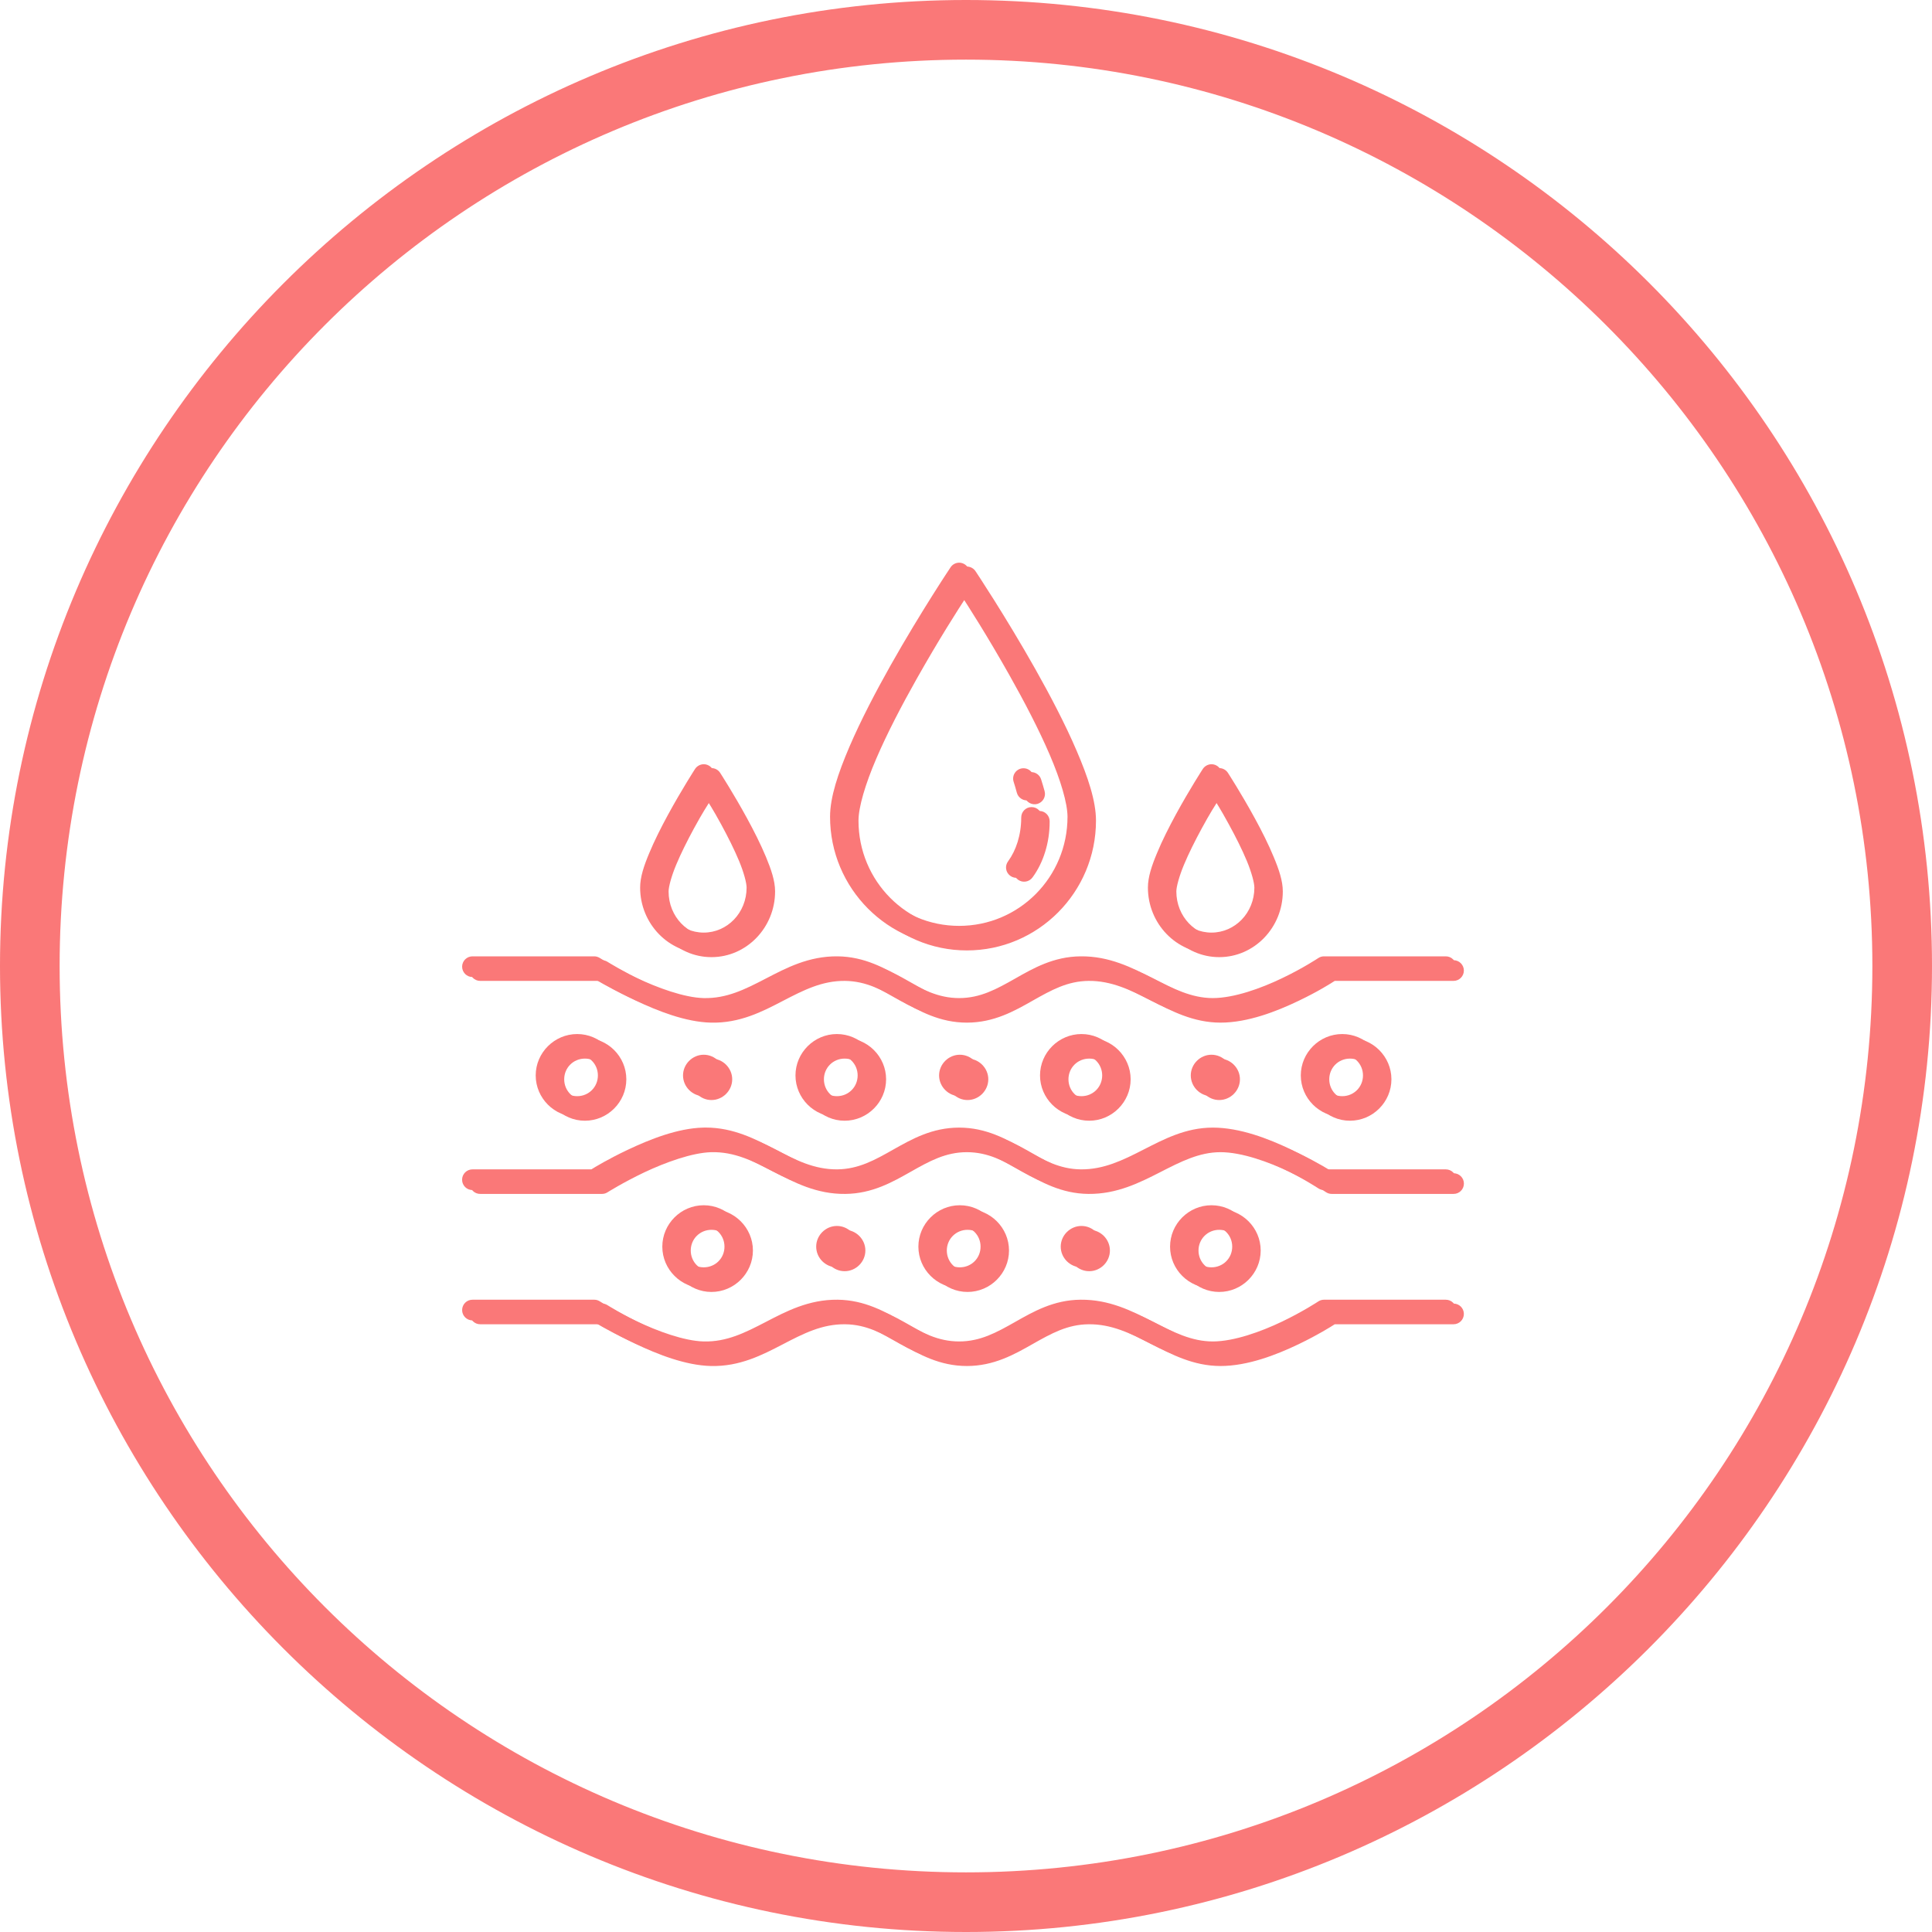 <svg xmlns="http://www.w3.org/2000/svg" xmlns:xlink="http://www.w3.org/1999/xlink" width="500" zoomAndPan="magnify" viewBox="0 0 375 375" height="500" preserveAspectRatio="xMidYMid meet" version="1.0"><defs><clipPath id="id1"><path d="M 91 109.934 L 284.793 109.934 L 284.793 265.184 L 91 265.184 Z M 91 109.934 " clip-rule="nonzero"/></clipPath><clipPath id="id2"><path d="M 89.043 109.184 L 283 109.184 L 283 264.434 L 89.043 264.434 Z M 89.043 109.184 " clip-rule="nonzero"/></clipPath></defs><path fill="#fa7878" d="M 187.5 375 C 83.91 375 0 290.508 0 187.5 C 0 84.492 83.91 0 187.5 0 C 291.09 0 375 83.91 375 187.5 C 375 291.09 290.508 375 187.5 375 Z M 187.5 11.574 C 90.277 11.574 11.574 90.277 11.574 187.5 C 11.574 284.723 90.277 363.426 187.5 363.426 C 284.723 363.426 363.426 284.723 363.426 187.5 C 363.426 90.277 284.145 11.574 187.5 11.574 Z M 187.5 11.574 " fill-opacity="1" fill-rule="nonzero"/><g clip-path="url(#id1)"><path fill="#fa7878" d="M 187.629 109.965 C 186.973 109.988 186.363 110.316 186 110.871 C 186 110.871 180.199 119.547 174.391 129.848 C 171.488 134.996 168.582 140.559 166.371 145.699 C 164.172 150.84 162.613 155.48 162.613 159.285 C 162.613 173.172 173.852 184.477 187.668 184.477 C 201.496 184.477 212.73 173.172 212.73 159.285 C 212.73 155.48 211.176 150.84 208.965 145.699 C 206.762 140.559 203.848 134.996 200.945 129.848 C 195.137 119.547 189.348 110.871 189.348 110.871 C 188.965 110.297 188.32 109.957 187.629 109.965 Z M 187.668 115.691 C 189.477 118.473 193.055 124.043 197.438 131.816 C 200.301 136.895 203.156 142.355 205.266 147.285 C 207.387 152.219 208.703 156.684 208.703 159.285 C 208.703 171.012 199.305 180.461 187.668 180.461 C 176.031 180.461 166.633 171.012 166.633 159.285 C 166.633 156.684 167.949 152.219 170.07 147.285 C 172.18 142.355 175.035 136.895 177.898 131.816 C 182.281 124.043 185.859 118.473 187.668 115.691 Z M 138.094 149.086 C 137.41 149.094 136.777 149.438 136.406 150.008 C 136.406 150.008 133.793 154.055 131.168 158.875 C 129.852 161.285 128.535 163.895 127.52 166.332 C 126.504 168.762 125.75 170.961 125.75 173.031 C 125.75 180.008 131.258 185.781 138.094 185.781 C 144.938 185.781 150.445 180.008 150.445 173.031 C 150.445 170.961 149.68 168.762 148.676 166.332 C 147.66 163.895 146.344 161.285 145.027 158.875 C 142.402 154.055 139.781 150.008 139.781 150.008 C 139.418 149.438 138.777 149.086 138.094 149.086 Z M 236.648 149.086 C 235.969 149.094 235.332 149.438 234.961 150.008 C 234.961 150.008 232.34 154.055 229.715 158.875 C 228.41 161.285 227.082 163.895 226.078 166.332 C 225.062 168.762 224.309 170.961 224.309 173.031 C 224.309 180.008 229.816 185.781 236.648 185.781 C 243.484 185.781 248.992 180.008 248.992 173.031 C 248.992 170.961 248.238 168.762 247.223 166.332 C 246.219 163.895 244.902 161.285 243.586 158.875 C 240.961 154.055 238.34 150.008 238.34 150.008 C 237.969 149.438 237.332 149.086 236.648 149.086 Z M 200.121 149.867 C 198.762 149.898 197.828 151.223 198.25 152.508 C 198.48 153.23 198.684 153.922 198.863 154.598 C 199.145 155.68 200.262 156.332 201.344 156.043 C 202.43 155.742 203.062 154.617 202.754 153.543 C 202.551 152.809 202.332 152.066 202.09 151.305 C 201.828 150.43 201.023 149.848 200.121 149.867 Z M 236.648 155.047 C 237.594 156.562 238.348 157.68 240.047 160.801 C 241.324 163.133 242.59 165.641 243.516 167.871 C 244.438 170.098 244.973 172.129 244.973 173.031 C 244.973 177.922 241.223 181.766 236.648 181.766 C 232.078 181.766 228.328 177.922 228.328 173.031 C 228.328 172.129 228.871 170.098 229.797 167.871 C 230.723 165.641 231.988 163.133 233.254 160.801 C 234.953 157.68 235.707 156.562 236.648 155.047 Z M 138.094 155.047 C 139.039 156.562 139.801 157.688 141.5 160.801 C 142.766 163.133 144.031 165.641 144.957 167.871 C 145.883 170.098 146.414 172.129 146.414 173.031 C 146.414 177.922 142.664 181.766 138.094 181.766 C 133.52 181.766 129.773 177.922 129.773 173.031 C 129.773 172.129 130.312 170.098 131.238 167.871 C 132.164 165.641 133.43 163.133 134.695 160.801 C 136.395 157.688 137.156 156.562 138.094 155.047 Z M 201.699 157.406 C 200.594 157.418 199.707 158.332 199.719 159.445 C 199.719 161.133 199.465 162.73 199.023 164.164 C 198.582 165.602 197.938 166.875 197.184 167.91 C 196.492 168.805 196.684 170.09 197.598 170.75 C 198.5 171.414 199.777 171.203 200.43 170.281 C 201.477 168.855 202.301 167.176 202.863 165.352 C 203.438 163.523 203.738 161.523 203.738 159.445 C 203.758 158.312 202.832 157.387 201.699 157.406 Z M 93.23 186.375 C 92.105 186.363 91.199 187.27 91.199 188.383 C 91.199 189.496 92.105 190.402 93.23 190.391 L 116.285 190.391 C 116.949 190.801 119.512 192.367 123.301 194.168 C 127.633 196.223 133.047 198.371 137.98 198.492 C 143.59 198.633 147.98 196.344 151.973 194.266 C 155.961 192.199 159.57 190.34 164.031 190.391 C 168.16 190.441 171.316 192.207 174.875 194.227 C 178.434 196.234 182.402 198.492 187.668 198.492 C 192.934 198.492 196.902 196.234 200.461 194.215 C 204.027 192.199 207.176 190.43 211.293 190.391 C 215.715 190.352 219.414 192.156 223.383 194.188 C 227.363 196.223 231.617 198.492 236.902 198.492 C 242.18 198.492 247.734 196.336 252.086 194.246 C 255.887 192.43 258.387 190.832 259.07 190.391 L 282.105 190.391 C 283.23 190.402 284.137 189.496 284.137 188.383 C 284.137 187.27 283.23 186.363 282.105 186.375 L 258.5 186.375 C 258.105 186.375 257.715 186.484 257.383 186.707 C 257.383 186.707 254.449 188.664 250.348 190.621 C 246.258 192.59 241.012 194.477 236.902 194.477 C 232.793 194.477 229.215 192.648 225.215 190.613 C 221.215 188.562 216.793 186.312 211.254 186.375 C 206 186.414 202.027 188.703 198.48 190.723 C 194.926 192.73 191.789 194.477 187.668 194.477 C 183.547 194.477 180.402 192.742 176.855 190.723 C 173.297 188.715 169.348 186.434 164.082 186.375 C 158.473 186.312 154.102 188.633 150.113 190.703 C 146.133 192.77 142.543 194.586 138.082 194.477 C 134.312 194.387 129.129 192.48 125.027 190.543 C 120.938 188.594 117.914 186.688 117.914 186.688 C 117.59 186.484 117.219 186.375 116.836 186.375 Z M 113.531 201.457 C 109.109 201.457 105.48 205.078 105.48 209.488 C 105.48 213.906 109.109 217.531 113.531 217.531 C 117.953 217.531 121.57 213.906 121.57 209.488 C 121.57 205.078 117.953 201.457 113.531 201.457 Z M 163.941 201.457 C 159.527 201.457 155.902 205.078 155.902 209.488 C 155.902 213.906 159.527 217.531 163.941 217.531 C 168.363 217.531 171.992 213.906 171.992 209.488 C 171.992 205.078 168.363 201.457 163.941 201.457 Z M 211.414 201.457 C 206.992 201.457 203.367 205.078 203.367 209.488 C 203.367 213.906 206.992 217.531 211.414 217.531 C 215.828 217.531 219.457 213.906 219.457 209.488 C 219.457 205.078 215.828 201.457 211.414 201.457 Z M 262.027 201.457 C 257.605 201.457 253.984 205.078 253.984 209.488 C 253.984 213.906 257.605 217.531 262.027 217.531 C 266.449 217.531 270.074 213.906 270.074 209.488 C 270.074 205.078 266.449 201.457 262.027 201.457 Z M 113.531 205.473 C 115.773 205.473 117.551 207.25 117.551 209.488 C 117.551 211.738 115.773 213.516 113.531 213.516 C 111.281 213.516 109.512 211.738 109.512 209.488 C 109.512 207.25 111.281 205.473 113.531 205.473 Z M 138.094 205.473 C 135.902 205.473 134.074 207.301 134.074 209.488 C 134.074 211.688 135.902 213.516 138.094 213.516 C 140.293 213.516 142.121 211.688 142.121 209.488 C 142.121 207.301 140.293 205.473 138.094 205.473 Z M 163.941 205.473 C 166.191 205.473 167.969 207.25 167.969 209.488 C 167.969 211.738 166.191 213.516 163.941 213.516 C 161.699 213.516 159.922 211.738 159.922 209.488 C 159.922 207.25 161.699 205.473 163.941 205.473 Z M 187.797 205.473 C 185.609 205.473 183.777 207.301 183.777 209.488 C 183.777 211.688 185.609 213.516 187.797 213.516 C 190 213.516 191.828 211.688 191.828 209.488 C 191.828 207.301 190 205.473 187.797 205.473 Z M 211.414 205.473 C 213.656 205.473 215.434 207.25 215.434 209.488 C 215.434 211.738 213.656 213.516 211.414 213.516 C 209.164 213.516 207.387 211.738 207.387 209.488 C 207.387 207.25 209.164 205.473 211.414 205.473 Z M 236.648 205.473 C 234.449 205.473 232.629 207.301 232.629 209.488 C 232.629 211.688 234.449 213.516 236.648 213.516 C 238.852 213.516 240.672 211.688 240.672 209.488 C 240.672 207.301 238.852 205.473 236.648 205.473 Z M 262.027 205.473 C 264.277 205.473 266.055 207.25 266.055 209.488 C 266.055 211.738 264.277 213.516 262.027 213.516 C 259.785 213.516 258.008 211.738 258.008 209.488 C 258.008 207.25 259.785 205.473 262.027 205.473 Z M 138.504 219.609 C 138.332 219.609 138.164 219.617 137.98 219.617 C 133.047 219.738 127.633 221.887 123.301 223.945 C 119.512 225.742 116.949 227.309 116.285 227.723 L 93.23 227.723 C 92.105 227.711 91.191 228.613 91.191 229.73 C 91.191 230.855 92.105 231.758 93.23 231.738 L 116.836 231.738 C 117.219 231.738 117.59 231.637 117.914 231.426 C 117.914 231.426 120.938 229.52 125.027 227.57 C 129.129 225.633 134.312 223.734 138.082 223.637 C 142.543 223.535 146.133 225.34 150.113 227.41 C 154.102 229.477 158.473 231.809 164.082 231.738 C 169.348 231.688 173.297 229.398 176.855 227.391 C 180.402 225.383 183.547 223.637 187.668 223.637 C 191.789 223.637 194.926 225.383 198.48 227.391 C 202.027 229.406 206 231.688 211.254 231.738 C 216.793 231.797 221.215 229.547 225.215 227.512 C 229.215 225.461 232.793 223.637 236.902 223.637 C 241.012 223.637 246.258 225.531 250.348 227.492 C 254.449 229.457 257.383 231.406 257.383 231.406 C 257.715 231.629 258.105 231.738 258.5 231.738 L 282.105 231.738 C 283.23 231.758 284.145 230.855 284.145 229.73 C 284.145 228.613 283.23 227.711 282.105 227.723 L 259.07 227.723 C 258.387 227.281 255.887 225.691 252.086 223.867 C 247.734 221.777 242.18 219.617 236.902 219.617 C 231.617 219.617 227.363 221.898 223.383 223.926 C 219.406 225.965 215.715 227.762 211.293 227.723 C 207.176 227.68 204.027 225.914 200.461 223.895 C 196.902 221.879 192.934 219.617 187.668 219.617 C 182.402 219.617 178.434 221.879 174.875 223.887 C 171.316 225.902 168.16 227.672 164.031 227.723 C 159.57 227.762 155.961 225.926 151.973 223.848 C 148.102 221.836 143.859 219.617 138.504 219.609 Z M 138.094 234.688 C 133.68 234.688 130.055 238.305 130.055 242.723 C 130.055 247.141 133.68 250.766 138.094 250.766 C 142.516 250.766 146.141 247.141 146.141 242.723 C 146.141 238.305 142.516 234.688 138.094 234.688 Z M 187.797 234.688 C 183.387 234.688 179.758 238.305 179.758 242.723 C 179.758 247.141 183.387 250.766 187.797 250.766 C 192.219 250.766 195.848 247.141 195.848 242.723 C 195.848 238.305 192.219 234.688 187.797 234.688 Z M 236.648 234.688 C 232.227 234.688 228.609 238.305 228.609 242.723 C 228.609 247.141 232.227 250.766 236.648 250.766 C 241.074 250.766 244.699 247.141 244.699 242.723 C 244.699 238.305 241.074 234.688 236.648 234.688 Z M 138.094 238.707 C 140.344 238.707 142.121 240.484 142.121 242.723 C 142.121 244.973 140.344 246.738 138.094 246.738 C 135.852 246.738 134.074 244.973 134.074 242.723 C 134.074 240.484 135.852 238.707 138.094 238.707 Z M 163.941 238.707 C 161.75 238.707 159.922 240.523 159.922 242.723 C 159.922 244.922 161.75 246.738 163.941 246.738 C 166.141 246.738 167.969 244.922 167.969 242.723 C 167.969 240.523 166.141 238.707 163.941 238.707 Z M 187.797 238.707 C 190.051 238.707 191.828 240.484 191.828 242.723 C 191.828 244.973 190.051 246.738 187.797 246.738 C 185.559 246.738 183.777 244.973 183.777 242.723 C 183.777 240.484 185.559 238.707 187.797 238.707 Z M 211.414 238.707 C 209.215 238.707 207.387 240.523 207.387 242.723 C 207.387 244.922 209.215 246.738 211.414 246.738 C 213.605 246.738 215.434 244.922 215.434 242.723 C 215.434 240.523 213.605 238.707 211.414 238.707 Z M 236.648 238.707 C 238.891 238.707 240.672 240.484 240.672 242.723 C 240.672 244.973 238.891 246.738 236.648 246.738 C 234.41 246.738 232.629 244.973 232.629 242.723 C 232.629 240.484 234.41 238.707 236.648 238.707 Z M 93.23 253.023 C 92.105 253.012 91.199 253.918 91.199 255.031 C 91.199 256.145 92.105 257.051 93.23 257.039 L 116.285 257.039 C 116.949 257.453 119.512 259.008 123.301 260.816 C 127.633 262.875 133.047 265.023 137.98 265.141 C 143.59 265.281 147.98 262.984 151.973 260.914 C 155.961 258.836 159.57 256.988 164.031 257.039 C 168.16 257.078 171.316 258.855 174.875 260.863 C 178.434 262.883 182.402 265.141 187.668 265.141 C 192.934 265.141 196.902 262.883 200.461 260.863 C 204.027 258.848 207.176 257.078 211.293 257.039 C 215.715 256.988 219.414 258.797 223.383 260.836 C 227.363 262.863 231.617 265.141 236.902 265.141 C 242.18 265.141 247.734 262.984 252.086 260.895 C 255.887 259.066 258.387 257.48 259.07 257.039 L 282.105 257.039 C 283.23 257.051 284.137 256.145 284.137 255.031 C 284.137 253.918 283.23 253.012 282.105 253.023 L 258.5 253.023 C 258.105 253.023 257.715 253.133 257.383 253.355 C 257.383 253.355 254.449 255.301 250.348 257.27 C 246.258 259.227 241.012 261.125 236.902 261.125 C 232.793 261.125 229.215 259.297 225.215 257.262 C 221.223 255.211 216.793 252.965 211.254 253.023 C 206 253.062 202.039 255.352 198.48 257.371 C 194.926 259.379 191.789 261.125 187.668 261.125 C 183.547 261.125 180.402 259.379 176.855 257.371 C 173.309 255.363 169.348 253.082 164.082 253.023 C 158.473 252.965 154.102 255.281 150.113 257.352 C 146.133 259.418 142.543 261.238 138.082 261.125 C 134.312 261.035 129.129 259.129 125.027 257.18 C 120.938 255.242 117.914 253.336 117.914 253.336 C 117.59 253.125 117.219 253.023 116.836 253.023 Z M 93.23 253.023 " fill-opacity="1" fill-rule="nonzero"/></g><g clip-path="url(#id2)"><path fill="#fa7878" d="M 186.129 109.215 C 185.473 109.238 184.863 109.566 184.5 110.121 C 184.5 110.121 178.699 118.797 172.891 129.098 C 169.988 134.246 167.082 139.809 164.871 144.949 C 162.672 150.09 161.113 154.73 161.113 158.535 C 161.113 172.422 172.352 183.727 186.168 183.727 C 199.996 183.727 211.23 172.422 211.23 158.535 C 211.23 154.73 209.676 150.09 207.465 144.949 C 205.262 139.809 202.348 134.246 199.445 129.098 C 193.637 118.797 187.848 110.121 187.848 110.121 C 187.465 109.547 186.82 109.207 186.129 109.215 Z M 186.168 114.941 C 187.977 117.723 191.555 123.293 195.938 131.066 C 198.801 136.145 201.656 141.605 203.766 146.535 C 205.887 151.469 207.203 155.934 207.203 158.535 C 207.203 170.262 197.805 179.711 186.168 179.711 C 174.531 179.711 165.133 170.262 165.133 158.535 C 165.133 155.934 166.449 151.469 168.57 146.535 C 170.68 141.605 173.535 136.145 176.398 131.066 C 180.781 123.293 184.359 117.723 186.168 114.941 Z M 136.594 148.336 C 135.91 148.344 135.277 148.688 134.906 149.258 C 134.906 149.258 132.293 153.305 129.668 158.125 C 128.352 160.535 127.035 163.145 126.02 165.582 C 125.004 168.012 124.25 170.211 124.25 172.281 C 124.25 179.258 129.758 185.031 136.594 185.031 C 143.438 185.031 148.945 179.258 148.945 172.281 C 148.945 170.211 148.18 168.012 147.176 165.582 C 146.16 163.145 144.844 160.535 143.527 158.125 C 140.902 153.305 138.281 149.258 138.281 149.258 C 137.918 148.688 137.277 148.336 136.594 148.336 Z M 235.148 148.336 C 234.469 148.344 233.832 148.688 233.461 149.258 C 233.461 149.258 230.84 153.305 228.215 158.125 C 226.91 160.535 225.582 163.145 224.578 165.582 C 223.562 168.012 222.809 170.211 222.809 172.281 C 222.809 179.258 228.316 185.031 235.148 185.031 C 241.984 185.031 247.492 179.258 247.492 172.281 C 247.492 170.211 246.738 168.012 245.723 165.582 C 244.719 163.145 243.402 160.535 242.086 158.125 C 239.461 153.305 236.84 149.258 236.84 149.258 C 236.469 148.688 235.832 148.336 235.148 148.336 Z M 198.621 149.117 C 197.262 149.148 196.328 150.473 196.75 151.758 C 196.98 152.48 197.184 153.172 197.363 153.848 C 197.645 154.93 198.762 155.582 199.844 155.293 C 200.93 154.992 201.562 153.867 201.254 152.793 C 201.051 152.059 200.832 151.316 200.59 150.555 C 200.328 149.68 199.523 149.098 198.621 149.117 Z M 235.148 154.297 C 236.094 155.812 236.848 156.93 238.547 160.051 C 239.824 162.383 241.09 164.891 242.016 167.121 C 242.938 169.348 243.473 171.379 243.473 172.281 C 243.473 177.172 239.723 181.016 235.148 181.016 C 230.578 181.016 226.828 177.172 226.828 172.281 C 226.828 171.379 227.371 169.348 228.297 167.121 C 229.223 164.891 230.488 162.383 231.754 160.051 C 233.453 156.93 234.207 155.812 235.148 154.297 Z M 136.594 154.297 C 137.539 155.812 138.301 156.938 140 160.051 C 141.266 162.383 142.531 164.891 143.457 167.121 C 144.383 169.348 144.914 171.379 144.914 172.281 C 144.914 177.172 141.164 181.016 136.594 181.016 C 132.02 181.016 128.273 177.172 128.273 172.281 C 128.273 171.379 128.812 169.348 129.738 167.121 C 130.664 164.891 131.93 162.383 133.195 160.051 C 134.895 156.938 135.656 155.812 136.594 154.297 Z M 200.199 156.656 C 199.094 156.668 198.207 157.582 198.219 158.695 C 198.219 160.383 197.965 161.98 197.523 163.414 C 197.082 164.852 196.438 166.125 195.684 167.16 C 194.992 168.055 195.184 169.34 196.098 170 C 197 170.664 198.277 170.453 198.93 169.531 C 199.977 168.105 200.801 166.426 201.363 164.602 C 201.938 162.773 202.238 160.773 202.238 158.695 C 202.258 157.562 201.332 156.637 200.199 156.656 Z M 91.73 185.625 C 90.605 185.613 89.699 186.52 89.699 187.633 C 89.699 188.746 90.605 189.652 91.73 189.641 L 114.785 189.641 C 115.449 190.051 118.012 191.617 121.801 193.418 C 126.133 195.473 131.547 197.621 136.48 197.742 C 142.09 197.883 146.48 195.594 150.473 193.516 C 154.461 191.449 158.07 189.59 162.531 189.641 C 166.66 189.691 169.816 191.457 173.375 193.477 C 176.934 195.484 180.902 197.742 186.168 197.742 C 191.434 197.742 195.402 195.484 198.961 193.465 C 202.527 191.449 205.676 189.68 209.793 189.641 C 214.215 189.602 217.914 191.406 221.883 193.438 C 225.863 195.473 230.117 197.742 235.402 197.742 C 240.68 197.742 246.234 195.586 250.586 193.496 C 254.387 191.68 256.887 190.082 257.57 189.641 L 280.605 189.641 C 281.73 189.652 282.637 188.746 282.637 187.633 C 282.637 186.52 281.73 185.613 280.605 185.625 L 257 185.625 C 256.605 185.625 256.215 185.734 255.883 185.957 C 255.883 185.957 252.949 187.914 248.848 189.871 C 244.758 191.84 239.512 193.727 235.402 193.727 C 231.293 193.727 227.715 191.898 223.715 189.863 C 219.715 187.812 215.293 185.562 209.754 185.625 C 204.5 185.664 200.527 187.953 196.98 189.973 C 193.426 191.98 190.289 193.727 186.168 193.727 C 182.047 193.727 178.902 191.992 175.355 189.973 C 171.797 187.965 167.848 185.684 162.582 185.625 C 156.973 185.562 152.602 187.883 148.613 189.953 C 144.633 192.02 141.043 193.836 136.582 193.727 C 132.812 193.637 127.629 191.73 123.527 189.793 C 119.438 187.844 116.414 185.938 116.414 185.938 C 116.09 185.734 115.719 185.625 115.336 185.625 Z M 112.031 200.707 C 107.609 200.707 103.98 204.328 103.98 208.738 C 103.98 213.156 107.609 216.781 112.031 216.781 C 116.453 216.781 120.07 213.156 120.07 208.738 C 120.07 204.328 116.453 200.707 112.031 200.707 Z M 162.441 200.707 C 158.027 200.707 154.402 204.328 154.402 208.738 C 154.402 213.156 158.027 216.781 162.441 216.781 C 166.863 216.781 170.492 213.156 170.492 208.738 C 170.492 204.328 166.863 200.707 162.441 200.707 Z M 209.914 200.707 C 205.492 200.707 201.867 204.328 201.867 208.738 C 201.867 213.156 205.492 216.781 209.914 216.781 C 214.328 216.781 217.957 213.156 217.957 208.738 C 217.957 204.328 214.328 200.707 209.914 200.707 Z M 260.527 200.707 C 256.105 200.707 252.484 204.328 252.484 208.738 C 252.484 213.156 256.105 216.781 260.527 216.781 C 264.949 216.781 268.574 213.156 268.574 208.738 C 268.574 204.328 264.949 200.707 260.527 200.707 Z M 112.031 204.723 C 114.273 204.723 116.051 206.5 116.051 208.738 C 116.051 210.988 114.273 212.766 112.031 212.766 C 109.781 212.766 108.012 210.988 108.012 208.738 C 108.012 206.5 109.781 204.723 112.031 204.723 Z M 136.594 204.723 C 134.402 204.723 132.574 206.551 132.574 208.738 C 132.574 210.938 134.402 212.766 136.594 212.766 C 138.793 212.766 140.621 210.938 140.621 208.738 C 140.621 206.551 138.793 204.723 136.594 204.723 Z M 162.441 204.723 C 164.691 204.723 166.469 206.5 166.469 208.738 C 166.469 210.988 164.691 212.766 162.441 212.766 C 160.199 212.766 158.422 210.988 158.422 208.738 C 158.422 206.5 160.199 204.723 162.441 204.723 Z M 186.297 204.723 C 184.109 204.723 182.277 206.551 182.277 208.738 C 182.277 210.938 184.109 212.766 186.297 212.766 C 188.5 212.766 190.328 210.938 190.328 208.738 C 190.328 206.551 188.5 204.723 186.297 204.723 Z M 209.914 204.723 C 212.156 204.723 213.934 206.5 213.934 208.738 C 213.934 210.988 212.156 212.766 209.914 212.766 C 207.664 212.766 205.887 210.988 205.887 208.738 C 205.887 206.5 207.664 204.723 209.914 204.723 Z M 235.148 204.723 C 232.949 204.723 231.129 206.551 231.129 208.738 C 231.129 210.938 232.949 212.766 235.148 212.766 C 237.352 212.766 239.172 210.938 239.172 208.738 C 239.172 206.551 237.352 204.723 235.148 204.723 Z M 260.527 204.723 C 262.777 204.723 264.555 206.5 264.555 208.738 C 264.555 210.988 262.777 212.766 260.527 212.766 C 258.285 212.766 256.508 210.988 256.508 208.738 C 256.508 206.5 258.285 204.723 260.527 204.723 Z M 137.004 218.859 C 136.832 218.859 136.664 218.867 136.48 218.867 C 131.547 218.988 126.133 221.137 121.801 223.195 C 118.012 224.992 115.449 226.559 114.785 226.973 L 91.73 226.973 C 90.605 226.961 89.691 227.863 89.691 228.98 C 89.691 230.105 90.605 231.008 91.73 230.988 L 115.336 230.988 C 115.719 230.988 116.09 230.887 116.414 230.676 C 116.414 230.676 119.438 228.77 123.527 226.82 C 127.629 224.883 132.812 222.984 136.582 222.887 C 141.043 222.785 144.633 224.59 148.613 226.66 C 152.602 228.727 156.973 231.059 162.582 230.988 C 167.848 230.938 171.797 228.648 175.355 226.641 C 178.902 224.633 182.047 222.887 186.168 222.887 C 190.289 222.887 193.426 224.633 196.98 226.641 C 200.527 228.656 204.5 230.938 209.754 230.988 C 215.293 231.047 219.715 228.797 223.715 226.762 C 227.715 224.711 231.293 222.887 235.402 222.887 C 239.512 222.887 244.758 224.781 248.848 226.742 C 252.949 228.707 255.883 230.656 255.883 230.656 C 256.215 230.879 256.605 230.988 257 230.988 L 280.605 230.988 C 281.73 231.008 282.645 230.105 282.645 228.98 C 282.645 227.863 281.73 226.961 280.605 226.973 L 257.57 226.973 C 256.887 226.531 254.387 224.941 250.586 223.117 C 246.234 221.027 240.68 218.867 235.402 218.867 C 230.117 218.867 225.863 221.148 221.883 223.176 C 217.906 225.215 214.215 227.012 209.793 226.973 C 205.676 226.93 202.527 225.164 198.961 223.145 C 195.402 221.129 191.434 218.867 186.168 218.867 C 180.902 218.867 176.934 221.129 173.375 223.137 C 169.816 225.152 166.66 226.922 162.531 226.973 C 158.07 227.012 154.461 225.176 150.473 223.098 C 146.602 221.086 142.359 218.867 137.004 218.859 Z M 136.594 233.938 C 132.18 233.938 128.555 237.555 128.555 241.973 C 128.555 246.391 132.18 250.016 136.594 250.016 C 141.016 250.016 144.641 246.391 144.641 241.973 C 144.641 237.555 141.016 233.938 136.594 233.938 Z M 186.297 233.938 C 181.887 233.938 178.258 237.555 178.258 241.973 C 178.258 246.391 181.887 250.016 186.297 250.016 C 190.719 250.016 194.348 246.391 194.348 241.973 C 194.348 237.555 190.719 233.938 186.297 233.938 Z M 235.148 233.938 C 230.727 233.938 227.109 237.555 227.109 241.973 C 227.109 246.391 230.727 250.016 235.148 250.016 C 239.574 250.016 243.199 246.391 243.199 241.973 C 243.199 237.555 239.574 233.938 235.148 233.938 Z M 136.594 237.957 C 138.844 237.957 140.621 239.734 140.621 241.973 C 140.621 244.223 138.844 245.988 136.594 245.988 C 134.352 245.988 132.574 244.223 132.574 241.973 C 132.574 239.734 134.352 237.957 136.594 237.957 Z M 162.441 237.957 C 160.25 237.957 158.422 239.773 158.422 241.973 C 158.422 244.172 160.25 245.988 162.441 245.988 C 164.641 245.988 166.469 244.172 166.469 241.973 C 166.469 239.773 164.641 237.957 162.441 237.957 Z M 186.297 237.957 C 188.551 237.957 190.328 239.734 190.328 241.973 C 190.328 244.223 188.551 245.988 186.297 245.988 C 184.059 245.988 182.277 244.223 182.277 241.973 C 182.277 239.734 184.059 237.957 186.297 237.957 Z M 209.914 237.957 C 207.715 237.957 205.887 239.773 205.887 241.973 C 205.887 244.172 207.715 245.988 209.914 245.988 C 212.105 245.988 213.934 244.172 213.934 241.973 C 213.934 239.773 212.105 237.957 209.914 237.957 Z M 235.148 237.957 C 237.391 237.957 239.172 239.734 239.172 241.973 C 239.172 244.223 237.391 245.988 235.148 245.988 C 232.91 245.988 231.129 244.223 231.129 241.973 C 231.129 239.734 232.91 237.957 235.148 237.957 Z M 91.73 252.273 C 90.605 252.262 89.699 253.168 89.699 254.281 C 89.699 255.395 90.605 256.301 91.73 256.289 L 114.785 256.289 C 115.449 256.703 118.012 258.258 121.801 260.066 C 126.133 262.125 131.547 264.273 136.48 264.391 C 142.09 264.531 146.48 262.234 150.473 260.164 C 154.461 258.086 158.07 256.238 162.531 256.289 C 166.66 256.328 169.816 258.105 173.375 260.113 C 176.934 262.133 180.902 264.391 186.168 264.391 C 191.434 264.391 195.402 262.133 198.961 260.113 C 202.527 258.098 205.676 256.328 209.793 256.289 C 214.215 256.238 217.914 258.047 221.883 260.086 C 225.863 262.113 230.117 264.391 235.402 264.391 C 240.68 264.391 246.234 262.234 250.586 260.145 C 254.387 258.316 256.887 256.73 257.57 256.289 L 280.605 256.289 C 281.73 256.301 282.637 255.395 282.637 254.281 C 282.637 253.168 281.73 252.262 280.605 252.273 L 257 252.273 C 256.605 252.273 256.215 252.383 255.883 252.605 C 255.883 252.605 252.949 254.551 248.848 256.52 C 244.758 258.477 239.512 260.375 235.402 260.375 C 231.293 260.375 227.715 258.547 223.715 256.512 C 219.723 254.461 215.293 252.215 209.754 252.273 C 204.5 252.312 200.539 254.602 196.98 256.621 C 193.426 258.629 190.289 260.375 186.168 260.375 C 182.047 260.375 178.902 258.629 175.355 256.621 C 171.809 254.613 167.848 252.332 162.582 252.273 C 156.973 252.215 152.602 254.531 148.613 256.602 C 144.633 258.668 141.043 260.488 136.582 260.375 C 132.812 260.285 127.629 258.379 123.527 256.43 C 119.438 254.492 116.414 252.586 116.414 252.586 C 116.09 252.375 115.719 252.273 115.336 252.273 Z M 91.73 252.273 " fill-opacity="1" fill-rule="nonzero"/></g></svg>